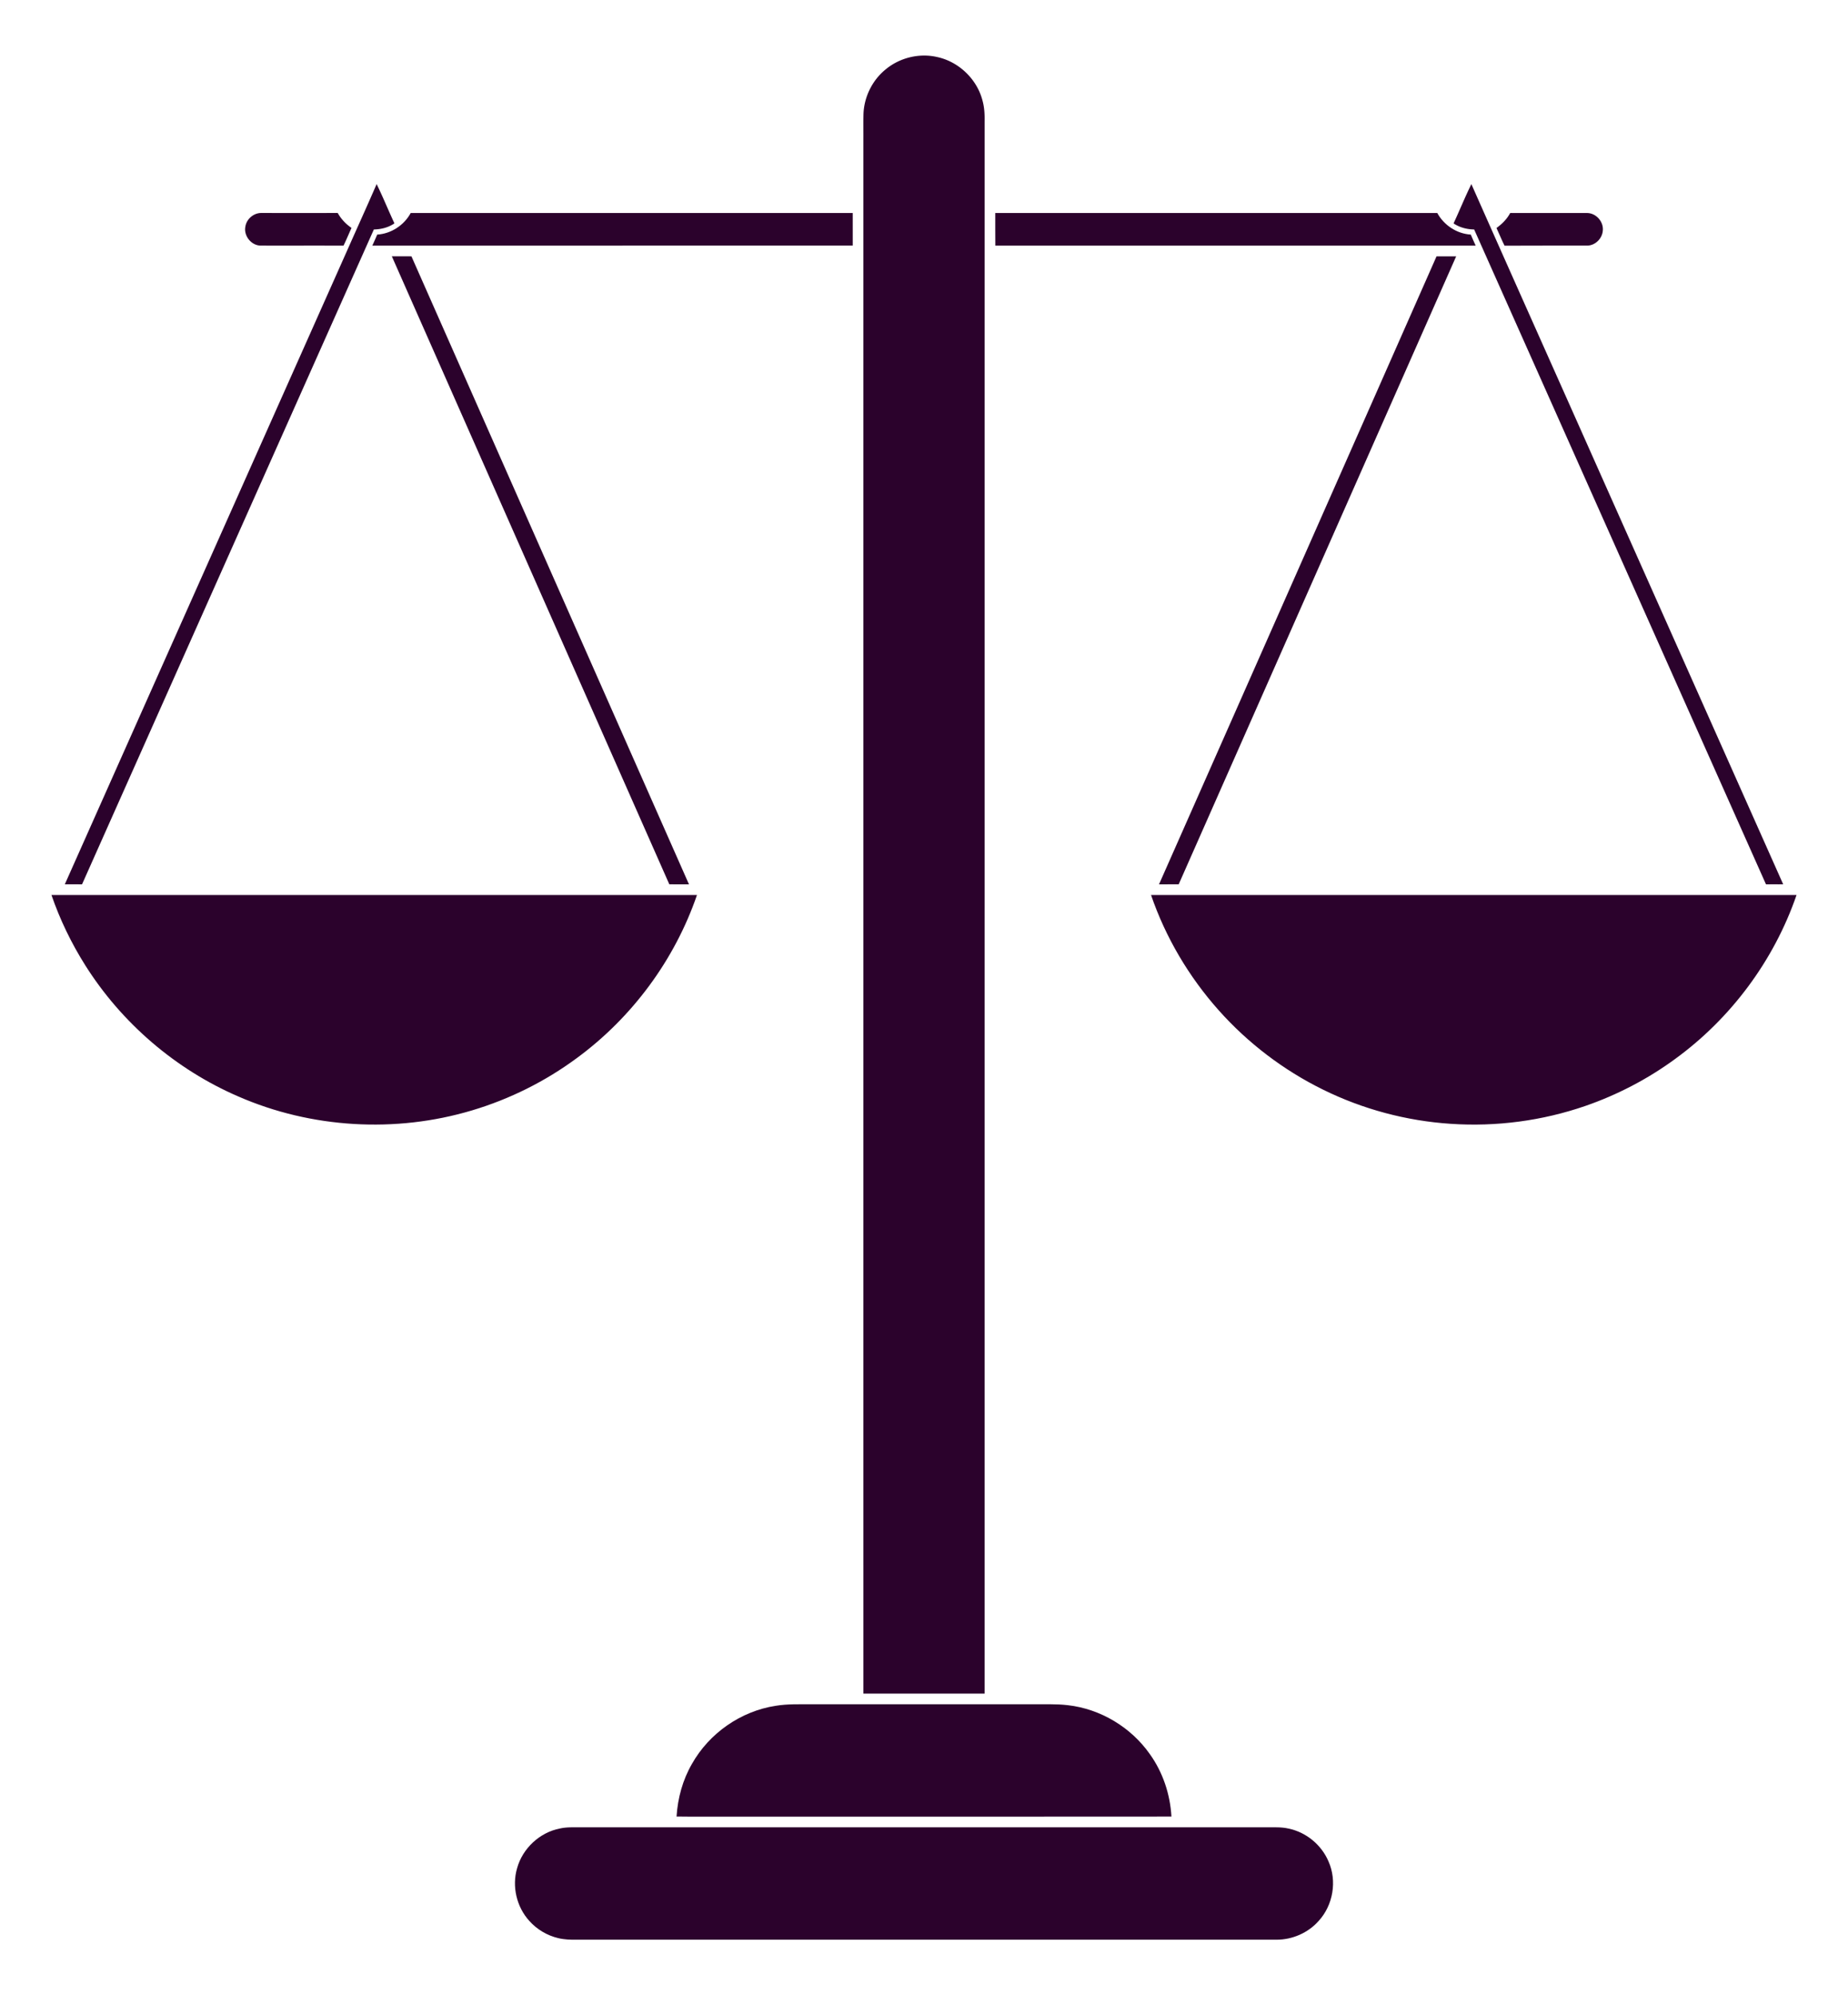 <svg xmlns="http://www.w3.org/2000/svg" viewBox="0 0 1569.795 1694.367"><g fill="#2B022C"><path d="M752.075 59.131c12.01-10.124 28.839-14.273 44.153-10.667 18.263 3.968 33.66 18.731 38.337 36.835 1.645 5.854 1.939 11.972 1.818 18.022-.008 444.953 0 889.906-.008 1334.858-34.316.03-68.632.008-102.948.008-.023-439.665-.008-879.337-.015-1319.009.06-7.521-.113-15.042.091-22.563.551-14.37 7.453-28.364 18.572-37.484zM319.932 156.338c5.386 10.931 9.935 22.284 15.125 33.328-5.092 3.568-11.338 5.069-17.486 5.198A2429003.129 2429003.129 0 0069.687 750.979c-4.881-.03-9.754.008-14.635-.023 79.894-179.327 159.819-358.639 239.721-537.966 8.359-18.896 16.944-37.695 25.159-56.652zM1234.739 189.704c5.16-11.059 9.724-22.42 15.132-33.35 36.179 81.682 72.721 163.221 109.02 244.851a2952963.438 2952963.438 0 01155.859 349.752c-4.873.045-9.746-.023-14.612.038-82.648-185.369-165.258-370.769-247.906-556.138-6.163-.107-12.371-1.653-17.493-5.153zM208.445 192.404c.988-6.518 7.174-11.7 13.767-11.542 21.552 0 43.112.03 64.671-.008 2.821 5.1 6.902 9.407 11.708 12.688-2.286 5.009-4.375 10.116-6.797 15.065-23.476-.075-46.959.008-70.435-.038-7.981-.142-14.491-8.372-12.914-16.165z"/><path d="M348.892 180.878c125.156-.015 250.312 0 375.476-.008-.008 9.226-.023 18.459.008 27.685-136.042.083-272.083-.045-408.117.06 1.403-3.131 2.859-6.239 4.172-9.407 11.857-.724 22.803-7.935 28.461-18.33zM845.428 180.87h375.468c5.658 10.388 16.604 17.629 28.47 18.339 1.29 3.168 2.768 6.261 4.164 9.399-136.019-.045-272.03-.053-408.049 0-.106-9.241-.008-18.49-.053-27.738zM1282.852 180.87c21.839.008 43.67-.023 65.501.015 7.634.166 14.084 7.596 13.141 15.185-.588 6.593-6.405 12.349-13.088 12.5-23.446.06-46.906-.083-70.352.075-2.505-4.911-4.496-10.056-6.857-15.034 4.715-3.379 8.917-7.574 11.655-12.741zM332.831 217.63c5.552.03 11.104-.03 16.664.03 78.559 177.788 157.126 355.583 235.768 533.334-5.567-.06-11.134 0-16.702-.03-78.543-177.796-157.178-355.546-235.73-533.334zM1220.285 217.668c5.552-.06 11.119-.038 16.679-.008-78.559 177.765-157.186 355.508-235.715 533.288-5.575.053-11.149-.023-16.724.038 43.014-97.056 85.854-194.195 128.807-291.274 35.628-80.694 71.37-161.335 106.953-242.044zM43.715 760.024c182.774.023 365.549.008 548.331.008-18.897 55.099-55.129 104.026-102.065 138.486-26.81 19.81-57.09 34.904-89.037 44.417-64.868 19.432-136.532 15.268-198.608-11.874-53.183-22.978-99.055-62.386-129.939-111.389-11.792-18.709-21.486-38.745-28.682-59.648zM977.758 760.031c182.774-.008 365.549.015 548.323-.008-19.116 55.596-55.815 104.902-103.385 139.421-23.114 16.898-48.785 30.273-75.836 39.649-36.647 12.681-75.859 17.856-114.542 15.238-37.575-2.474-74.659-12.356-108.432-29.02-33.531-16.468-63.819-39.513-88.668-67.41-25.324-28.431-45.111-61.841-57.46-97.87zM658.851 1448.552c10.237-1.712 20.639-1.26 30.967-1.313h187.074c10.056.121 20.149-.422 30.167.777 27.73 3.138 53.665 18.731 69.681 41.55 11.066 15.442 17.267 34.112 18.346 53.031-123.368.166-246.737.03-370.105.076-16.762-.076-33.524.151-50.278-.113 1.003-15.623 5.198-31.11 13.073-44.688 14.649-26.04 41.519-44.794 71.075-49.32zM475.519 1552.745c5.959-1.373 12.108-.973 18.18-1.019h581.59c6.465.068 13.013-.407 19.372 1.086 14.906 3.093 27.904 13.858 33.841 27.866 7.415 16.573 3.915 37.152-8.328 50.512-8.924 10.123-22.299 15.97-35.764 15.97-198.156.015-396.319-.008-594.482.008-5.243.076-10.546-.091-15.661-1.328-9.445-2.203-18.157-7.385-24.622-14.62-10.818-11.859-14.929-29.367-10.395-44.779 4.638-16.783 19.152-30.354 36.269-33.696z"/></g></svg>